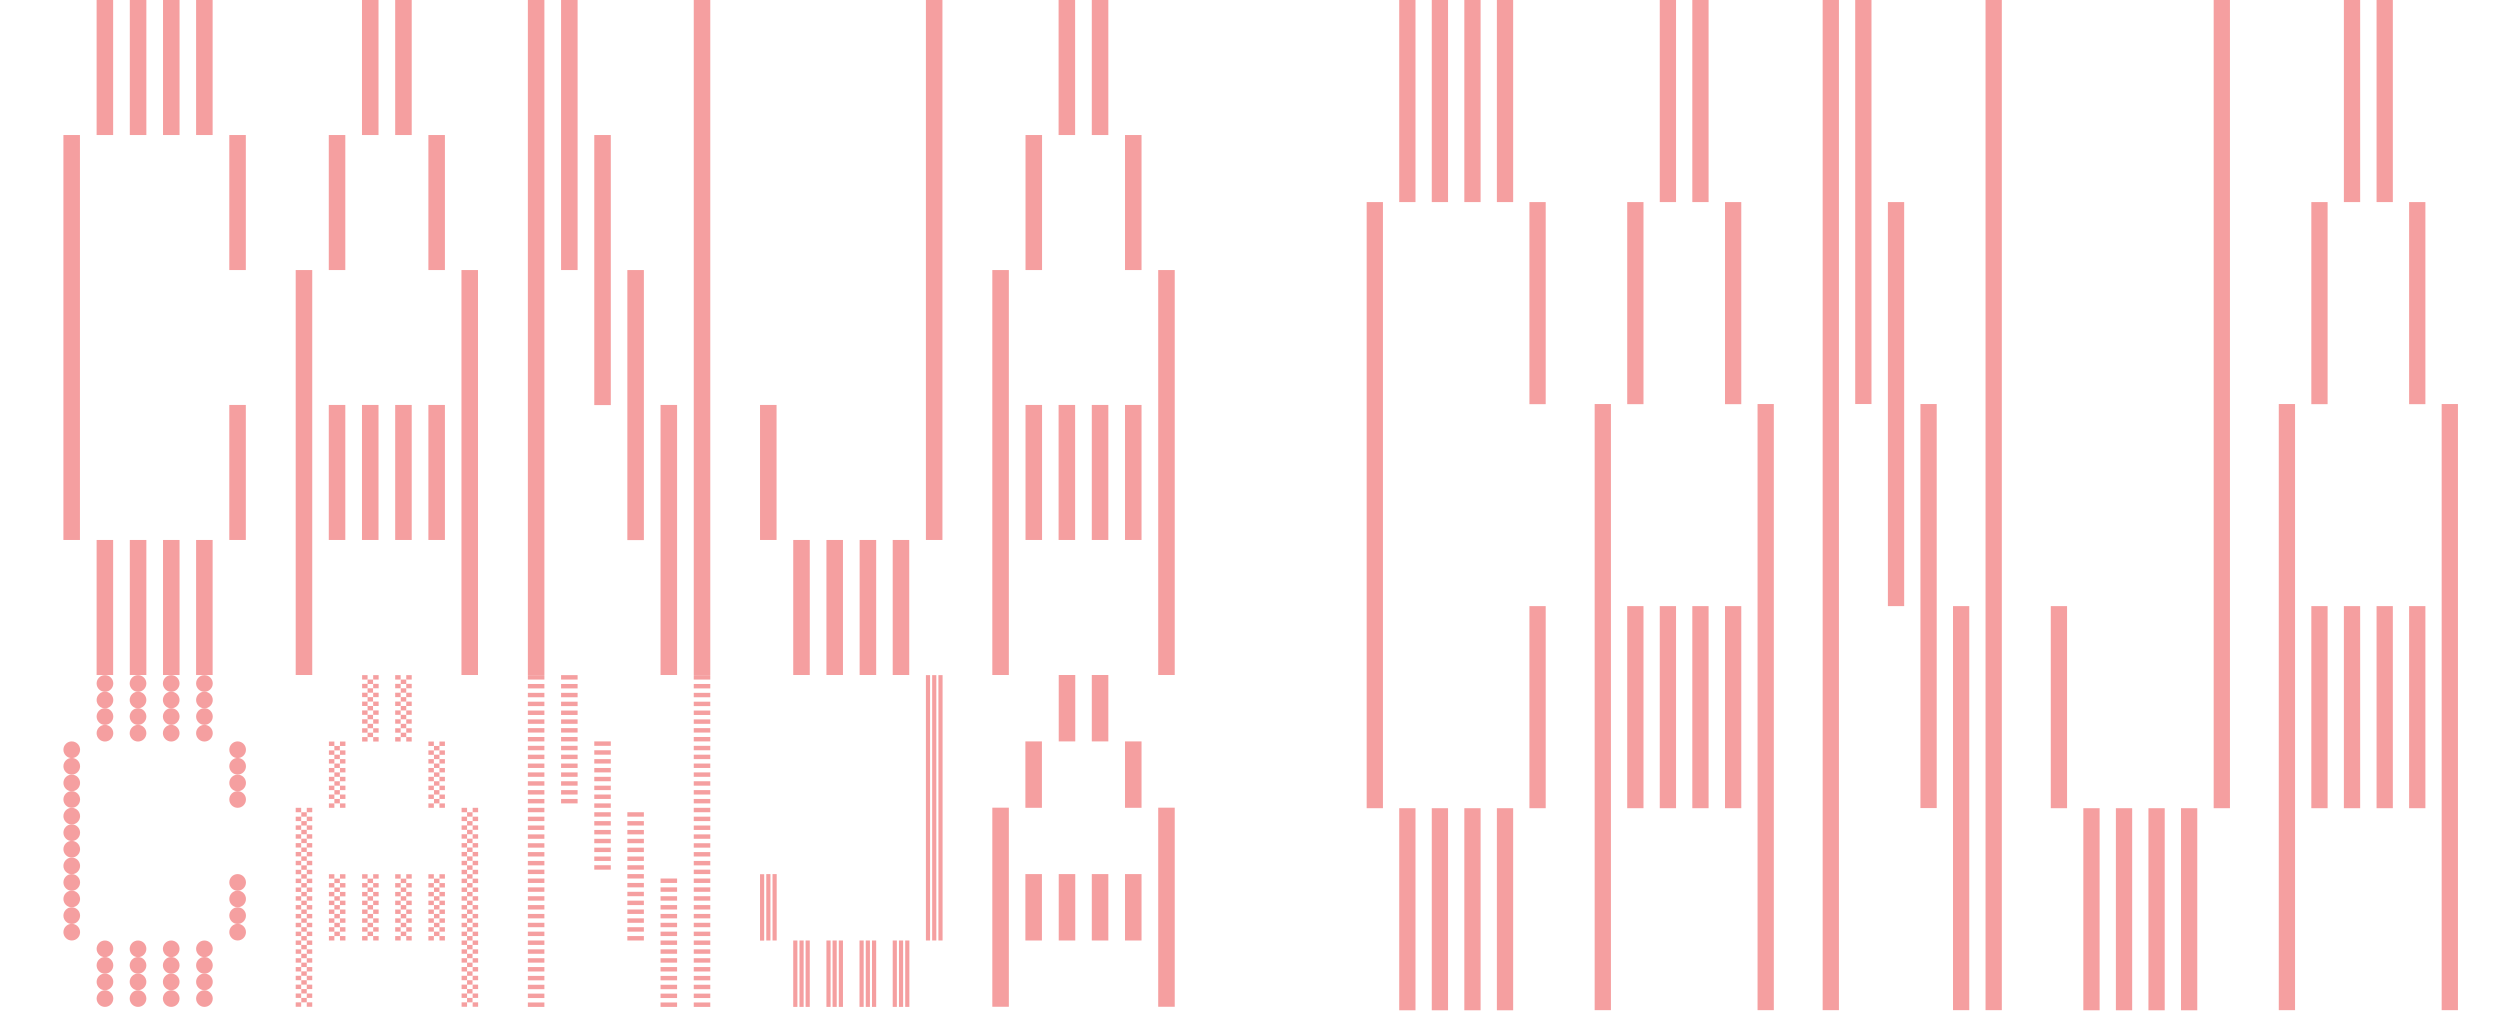 <?xml version="1.0" encoding="UTF-8"?>
<svg id="Camada_1" xmlns="http://www.w3.org/2000/svg" version="1.1" viewBox="0 0 1920 776.5">
  <!-- Generator: Adobe Illustrator 29.3.1, SVG Export Plug-In . SVG Version: 2.1.0 Build 151)  -->
  <defs>
    <style>
      .st0 {
        fill: #f59fa0;
      }
    </style>
  </defs>
  <g>
    <rect class="st0" x="74.2" width="12.7" height="103.7"/>
    <rect class="st0" x="176.1" y="103.7" width="12.7" height="103.7"/>
    <rect class="st0" x="176.1" y="311" width="12.7" height="103.7"/>
    <rect class="st0" x="48.7" y="103.7" width="12.7" height="311"/>
    <rect class="st0" x="99.7" width="12.7" height="103.7"/>
    <rect class="st0" x="125.2" width="12.7" height="103.7"/>
    <rect class="st0" x="150.6" width="12.7" height="103.7"/>
    <rect class="st0" x="74.2" y="414.7" width="12.7" height="103.7"/>
    <rect class="st0" x="99.7" y="414.7" width="12.7" height="103.7"/>
    <rect class="st0" x="125.2" y="414.7" width="12.7" height="103.7"/>
    <rect class="st0" x="150.6" y="414.7" width="12.7" height="103.7"/>
    <rect class="st0" x="685.6" y="414.7" width="12.7" height="103.7"/>
    <rect class="st0" x="583.7" y="311" width="12.7" height="103.7"/>
    <rect class="st0" x="711.1" y="0" width="12.7" height="414.7"/>
    <rect class="st0" x="660.2" y="414.7" width="12.7" height="103.7"/>
    <rect class="st0" x="634.7" y="414.7" width="12.7" height="103.7"/>
    <rect class="st0" x="609.2" y="414.7" width="12.7" height="103.7"/>
    <rect class="st0" x="252.5" y="103.7" width="12.7" height="103.7"/>
    <rect class="st0" x="227.1" y="207.4" width="12.7" height="311"/>
    <rect class="st0" x="354.4" y="207.4" width="12.7" height="311"/>
    <rect class="st0" x="278" width="12.7" height="103.7"/>
    <rect class="st0" x="303.5" width="12.7" height="103.7"/>
    <rect class="st0" x="329" y="103.7" width="12.7" height="103.7"/>
    <rect class="st0" x="252.5" y="311" width="12.7" height="103.7"/>
    <rect class="st0" x="278" y="311" width="12.7" height="103.7"/>
    <rect class="st0" x="303.5" y="311" width="12.7" height="103.7"/>
    <rect class="st0" x="329" y="311" width="12.7" height="103.7"/>
    <rect class="st0" x="787.6" y="103.7" width="12.7" height="103.7"/>
    <rect class="st0" x="762.1" y="207.4" width="12.7" height="311"/>
    <rect class="st0" x="889.5" y="207.4" width="12.7" height="311"/>
    <rect class="st0" x="813" width="12.7" height="103.7"/>
    <rect class="st0" x="838.5" width="12.7" height="103.7"/>
    <rect class="st0" x="864" y="103.7" width="12.7" height="103.7"/>
    <rect class="st0" x="787.6" y="311" width="12.7" height="103.7"/>
    <rect class="st0" x="813" y="311" width="12.7" height="103.7"/>
    <rect class="st0" x="838.5" y="311" width="12.7" height="103.7"/>
    <rect class="st0" x="864" y="311" width="12.7" height="103.7"/>
    <rect class="st0" x="430.9" y="0" width="12.7" height="207.4"/>
    <rect class="st0" x="456.4" y="103.7" width="12.7" height="207.4"/>
    <rect class="st0" x="481.8" y="207.4" width="12.7" height="207.4"/>
    <rect class="st0" x="507.3" y="311" width="12.7" height="207.4"/>
    <rect class="st0" x="405.4" y="0" width="12.7" height="518.4"/>
    <rect class="st0" x="532.8" y="0" width="12.7" height="518.4"/>
  </g>
  <g>
    <rect class="st0" x="1074.6" y="0" width="12.5" height="155.2"/>
    <rect class="st0" x="1174.6" y="155.2" width="12.5" height="155.2"/>
    <rect class="st0" x="1174.6" y="465.5" width="12.5" height="155.2"/>
    <rect class="st0" x="1049.6" y="155.2" width="12.5" height="465.5"/>
    <rect class="st0" x="1099.6" y="0" width="12.5" height="155.2"/>
    <rect class="st0" x="1124.6" y="0" width="12.5" height="155.2"/>
    <rect class="st0" x="1149.6" y="0" width="12.5" height="155.2"/>
    <rect class="st0" x="1074.6" y="620.7" width="12.5" height="155.2"/>
    <rect class="st0" x="1099.6" y="620.7" width="12.5" height="155.2"/>
    <rect class="st0" x="1124.6" y="620.7" width="12.5" height="155.2"/>
    <rect class="st0" x="1149.6" y="620.7" width="12.5" height="155.2"/>
    <rect class="st0" x="1675" y="620.7" width="12.5" height="155.2"/>
    <rect class="st0" x="1575" y="465.5" width="12.5" height="155.2"/>
    <rect class="st0" x="1700.1" y="0" width="12.5" height="620.7"/>
    <rect class="st0" x="1650" y="620.7" width="12.5" height="155.2"/>
    <rect class="st0" x="1625" y="620.7" width="12.5" height="155.2"/>
    <rect class="st0" x="1600" y="620.7" width="12.5" height="155.2"/>
    <rect class="st0" x="1249.7" y="155.2" width="12.5" height="155.2"/>
    <rect class="st0" x="1224.7" y="310.3" width="12.5" height="465.5"/>
    <rect class="st0" x="1349.8" y="310.3" width="12.5" height="465.5"/>
    <rect class="st0" x="1274.7" y="0" width="12.5" height="155.2"/>
    <rect class="st0" x="1299.7" y="0" width="12.5" height="155.2"/>
    <rect class="st0" x="1324.8" y="155.2" width="12.5" height="155.2"/>
    <rect class="st0" x="1249.7" y="465.5" width="12.5" height="155.2"/>
    <rect class="st0" x="1274.7" y="465.5" width="12.5" height="155.2"/>
    <rect class="st0" x="1299.7" y="465.5" width="12.5" height="155.2"/>
    <rect class="st0" x="1324.8" y="465.5" width="12.5" height="155.2"/>
    <rect class="st0" x="1775.1" y="155.2" width="12.5" height="155.2"/>
    <rect class="st0" x="1750.1" y="310.3" width="12.5" height="465.5"/>
    <rect class="st0" x="1875.2" y="310.3" width="12.5" height="465.5"/>
    <rect class="st0" x="1800.1" y="0" width="12.5" height="155.2"/>
    <rect class="st0" x="1825.2" y="0" width="12.5" height="155.2"/>
    <rect class="st0" x="1850.2" y="155.2" width="12.5" height="155.2"/>
    <rect class="st0" x="1775.1" y="465.5" width="12.5" height="155.2"/>
    <rect class="st0" x="1800.1" y="465.5" width="12.5" height="155.2"/>
    <rect class="st0" x="1825.2" y="465.5" width="12.5" height="155.2"/>
    <rect class="st0" x="1850.2" y="465.5" width="12.5" height="155.2"/>
    <rect class="st0" x="1424.8" y="0" width="12.5" height="310.3"/>
    <rect class="st0" x="1449.9" y="155.2" width="12.5" height="310.3"/>
    <rect class="st0" x="1474.9" y="310.3" width="12.5" height="310.3"/>
    <rect class="st0" x="1499.9" y="465.5" width="12.5" height="310.3"/>
    <rect class="st0" x="1399.8" y="0" width="12.5" height="775.8"/>
    <rect class="st0" x="1524.9" y="0" width="12.5" height="775.8"/>
  </g>
  <g>
    <g>
      <g>
        <rect class="st0" x="569.4" y="695.2" width="51" height="3.2" transform="translate(1291.7 101.9) rotate(90)"/>
        <rect class="st0" x="564.6" y="695.2" width="51" height="3.2" transform="translate(1286.9 106.7) rotate(90)"/>
        <rect class="st0" x="559.9" y="695.2" width="51" height="3.2" transform="translate(1282.1 111.5) rotate(90)"/>
      </g>
      <g>
        <rect class="st0" x="620.4" y="618.8" width="203.8" height="3.2" transform="translate(1342.7 -101.9) rotate(90)"/>
        <rect class="st0" x="615.6" y="618.8" width="203.8" height="3.2" transform="translate(1337.9 -97.1) rotate(90)"/>
        <rect class="st0" x="610.8" y="618.8" width="203.8" height="3.2" transform="translate(1333.1 -92.3) rotate(90)"/>
      </g>
      <g>
        <rect class="st0" x="594.9" y="746.2" width="51" height="3.2" transform="translate(1368.1 127.4) rotate(90)"/>
        <rect class="st0" x="590.1" y="746.2" width="51" height="3.2" transform="translate(1363.4 132.2) rotate(90)"/>
        <rect class="st0" x="585.3" y="746.2" width="51" height="3.2" transform="translate(1358.6 137) rotate(90)"/>
      </g>
      <g>
        <rect class="st0" x="620.4" y="746.2" width="51" height="3.2" transform="translate(1393.6 101.9) rotate(90)"/>
        <rect class="st0" x="615.6" y="746.2" width="51" height="3.2" transform="translate(1388.8 106.7) rotate(90)"/>
        <rect class="st0" x="610.8" y="746.2" width="51" height="3.2" transform="translate(1384.1 111.5) rotate(90)"/>
      </g>
      <g>
        <rect class="st0" x="645.8" y="746.2" width="51" height="3.2" transform="translate(1419.1 76.5) rotate(90)"/>
        <rect class="st0" x="641.1" y="746.2" width="51" height="3.2" transform="translate(1414.3 81.2) rotate(90)"/>
        <rect class="st0" x="636.3" y="746.2" width="51" height="3.2" transform="translate(1409.5 86) rotate(90)"/>
      </g>
      <g>
        <rect class="st0" x="671.3" y="746.2" width="51" height="3.2" transform="translate(1444.6 51) rotate(90)"/>
        <rect class="st0" x="666.5" y="746.2" width="51" height="3.2" transform="translate(1439.8 55.8) rotate(90)"/>
        <rect class="st0" x="661.8" y="746.2" width="51" height="3.2" transform="translate(1435 60.5) rotate(90)"/>
      </g>
    </g>
    <g>
      <rect class="st0" x="864" y="569.4" width="12.7" height="51" transform="translate(1740.7 1189.8) rotate(180)"/>
      <rect class="st0" x="889.5" y="620.4" width="12.7" height="152.9" transform="translate(1791.7 1393.6) rotate(180)"/>
      <rect class="st0" x="762.1" y="620.4" width="12.7" height="152.9" transform="translate(1536.9 1393.6) rotate(180)"/>
      <rect class="st0" x="838.5" y="518.5" width="12.7" height="51" transform="translate(1689.7 1087.9) rotate(180)"/>
      <rect class="st0" x="813" y="518.5" width="12.7" height="51" transform="translate(1638.8 1087.9) rotate(180)"/>
      <rect class="st0" x="787.6" y="569.4" width="12.7" height="51" transform="translate(1587.8 1189.8) rotate(180)"/>
      <rect class="st0" x="864" y="671.3" width="12.7" height="51" transform="translate(1740.7 1393.6) rotate(180)"/>
      <rect class="st0" x="838.5" y="671.3" width="12.7" height="51" transform="translate(1689.7 1393.6) rotate(180)"/>
      <rect class="st0" x="813" y="671.3" width="12.7" height="51" transform="translate(1638.8 1393.6) rotate(180)"/>
      <rect class="st0" x="787.6" y="671.3" width="12.7" height="51" transform="translate(1587.8 1393.6) rotate(180)"/>
    </g>
    <g>
      <rect class="st0" x="337.5" y="718.9" width="4.2" height="3.4" transform="translate(679.2 1441.2) rotate(180)"/>
      <rect class="st0" x="333.2" y="715.5" width="4.2" height="3.4" transform="translate(670.7 1434.4) rotate(180)"/>
      <rect class="st0" x="333.2" y="708.7" width="4.2" height="3.4" transform="translate(670.7 1420.8) rotate(180)"/>
      <rect class="st0" x="337.5" y="712.1" width="4.2" height="3.4" transform="translate(679.2 1427.6) rotate(180)"/>
      <rect class="st0" x="329" y="718.9" width="4.2" height="3.4" transform="translate(662.2 1441.2) rotate(180)"/>
      <rect class="st0" x="329" y="712.1" width="4.2" height="3.4" transform="translate(662.2 1427.6) rotate(180)"/>
      <rect class="st0" x="337.5" y="705.3" width="4.2" height="3.4" transform="translate(679.2 1414) rotate(180)"/>
      <rect class="st0" x="333.2" y="701.9" width="4.2" height="3.4" transform="translate(670.7 1407.2) rotate(180)"/>
      <rect class="st0" x="333.2" y="695.1" width="4.2" height="3.4" transform="translate(670.7 1393.6) rotate(180)"/>
      <rect class="st0" x="337.5" y="698.5" width="4.2" height="3.4" transform="translate(679.2 1400.4) rotate(180)"/>
      <rect class="st0" x="329" y="705.3" width="4.2" height="3.4" transform="translate(662.2 1414) rotate(180)"/>
      <rect class="st0" x="329" y="698.5" width="4.2" height="3.4" transform="translate(662.2 1400.4) rotate(180)"/>
      <rect class="st0" x="337.5" y="691.7" width="4.2" height="3.4" transform="translate(679.2 1386.8) rotate(180)"/>
      <rect class="st0" x="333.2" y="688.3" width="4.2" height="3.4" transform="translate(670.7 1380) rotate(180)"/>
      <rect class="st0" x="333.2" y="681.5" width="4.2" height="3.4" transform="translate(670.7 1366.5) rotate(180)"/>
      <rect class="st0" x="337.5" y="684.9" width="4.2" height="3.4" transform="translate(679.2 1373.3) rotate(180)"/>
      <rect class="st0" x="329" y="691.7" width="4.2" height="3.4" transform="translate(662.2 1386.8) rotate(180)"/>
      <rect class="st0" x="329" y="684.9" width="4.2" height="3.4" transform="translate(662.2 1373.3) rotate(180)"/>
      <rect class="st0" x="337.5" y="678.1" width="4.2" height="3.4" transform="translate(679.2 1359.7) rotate(180)"/>
      <rect class="st0" x="333.2" y="674.7" width="4.2" height="3.4" transform="translate(670.7 1352.9) rotate(180)"/>
      <rect class="st0" x="337.5" y="671.3" width="4.2" height="3.4" transform="translate(679.2 1346.1) rotate(180)"/>
      <rect class="st0" x="329" y="678.1" width="4.2" height="3.4" transform="translate(662.2 1359.7) rotate(180)"/>
      <rect class="st0" x="329" y="671.3" width="4.2" height="3.4" transform="translate(662.2 1346.1) rotate(180)"/>
    </g>
    <g>
      <rect class="st0" x="312" y="718.9" width="4.2" height="3.4" transform="translate(628.2 1441.2) rotate(180)"/>
      <rect class="st0" x="307.7" y="715.5" width="4.2" height="3.4" transform="translate(619.7 1434.4) rotate(180)"/>
      <rect class="st0" x="307.7" y="708.7" width="4.2" height="3.4" transform="translate(619.7 1420.8) rotate(180)"/>
      <rect class="st0" x="312" y="712.1" width="4.2" height="3.4" transform="translate(628.2 1427.6) rotate(180)"/>
      <rect class="st0" x="303.5" y="718.9" width="4.2" height="3.4" transform="translate(611.2 1441.2) rotate(180)"/>
      <rect class="st0" x="303.5" y="712.1" width="4.2" height="3.4" transform="translate(611.2 1427.6) rotate(180)"/>
      <rect class="st0" x="312" y="705.3" width="4.2" height="3.4" transform="translate(628.2 1414) rotate(180)"/>
      <rect class="st0" x="307.7" y="701.9" width="4.2" height="3.4" transform="translate(619.7 1407.2) rotate(180)"/>
      <rect class="st0" x="307.7" y="695.1" width="4.2" height="3.4" transform="translate(619.7 1393.6) rotate(180)"/>
      <rect class="st0" x="312" y="698.5" width="4.2" height="3.4" transform="translate(628.2 1400.4) rotate(180)"/>
      <rect class="st0" x="303.5" y="705.3" width="4.2" height="3.4" transform="translate(611.2 1414) rotate(180)"/>
      <rect class="st0" x="303.5" y="698.5" width="4.2" height="3.4" transform="translate(611.2 1400.4) rotate(180)"/>
      <rect class="st0" x="312" y="691.7" width="4.2" height="3.4" transform="translate(628.2 1386.8) rotate(180)"/>
      <rect class="st0" x="307.7" y="688.3" width="4.2" height="3.4" transform="translate(619.7 1380) rotate(180)"/>
      <rect class="st0" x="307.7" y="681.5" width="4.2" height="3.4" transform="translate(619.7 1366.5) rotate(180)"/>
      <rect class="st0" x="312" y="684.9" width="4.2" height="3.4" transform="translate(628.2 1373.3) rotate(180)"/>
      <rect class="st0" x="303.5" y="691.7" width="4.2" height="3.4" transform="translate(611.2 1386.8) rotate(180)"/>
      <rect class="st0" x="303.5" y="684.9" width="4.2" height="3.4" transform="translate(611.2 1373.3) rotate(180)"/>
      <rect class="st0" x="312" y="678.1" width="4.2" height="3.4" transform="translate(628.2 1359.7) rotate(180)"/>
      <rect class="st0" x="307.7" y="674.7" width="4.2" height="3.4" transform="translate(619.7 1352.9) rotate(180)"/>
      <rect class="st0" x="312" y="671.3" width="4.2" height="3.4" transform="translate(628.2 1346.1) rotate(180)"/>
      <rect class="st0" x="303.5" y="678.1" width="4.2" height="3.4" transform="translate(611.2 1359.7) rotate(180)"/>
      <rect class="st0" x="303.5" y="671.3" width="4.2" height="3.4" transform="translate(611.2 1346.1) rotate(180)"/>
    </g>
    <g>
      <rect class="st0" x="286.5" y="718.9" width="4.2" height="3.4" transform="translate(577.3 1441.2) rotate(180)"/>
      <rect class="st0" x="282.3" y="715.5" width="4.2" height="3.4" transform="translate(568.8 1434.4) rotate(180)"/>
      <rect class="st0" x="282.3" y="708.7" width="4.2" height="3.4" transform="translate(568.8 1420.8) rotate(180)"/>
      <rect class="st0" x="286.5" y="712.1" width="4.2" height="3.4" transform="translate(577.3 1427.6) rotate(180)"/>
      <rect class="st0" x="278" y="718.9" width="4.2" height="3.4" transform="translate(560.3 1441.2) rotate(180)"/>
      <rect class="st0" x="278" y="712.1" width="4.2" height="3.4" transform="translate(560.3 1427.6) rotate(180)"/>
      <rect class="st0" x="286.5" y="705.3" width="4.2" height="3.4" transform="translate(577.3 1414) rotate(180)"/>
      <rect class="st0" x="282.3" y="701.9" width="4.2" height="3.4" transform="translate(568.8 1407.2) rotate(180)"/>
      <rect class="st0" x="282.3" y="695.1" width="4.2" height="3.4" transform="translate(568.8 1393.6) rotate(180)"/>
      <rect class="st0" x="286.5" y="698.5" width="4.2" height="3.4" transform="translate(577.3 1400.4) rotate(180)"/>
      <rect class="st0" x="278" y="705.3" width="4.2" height="3.4" transform="translate(560.3 1414) rotate(180)"/>
      <rect class="st0" x="278" y="698.5" width="4.2" height="3.4" transform="translate(560.3 1400.4) rotate(180)"/>
      <rect class="st0" x="286.5" y="691.7" width="4.2" height="3.4" transform="translate(577.3 1386.8) rotate(180)"/>
      <rect class="st0" x="282.3" y="688.3" width="4.2" height="3.4" transform="translate(568.8 1380) rotate(180)"/>
      <rect class="st0" x="282.3" y="681.5" width="4.2" height="3.4" transform="translate(568.8 1366.5) rotate(180)"/>
      <rect class="st0" x="286.5" y="684.9" width="4.2" height="3.4" transform="translate(577.3 1373.3) rotate(180)"/>
      <rect class="st0" x="278" y="691.7" width="4.2" height="3.4" transform="translate(560.3 1386.8) rotate(180)"/>
      <rect class="st0" x="278" y="684.9" width="4.2" height="3.4" transform="translate(560.3 1373.3) rotate(180)"/>
      <rect class="st0" x="286.5" y="678.1" width="4.2" height="3.4" transform="translate(577.3 1359.7) rotate(180)"/>
      <rect class="st0" x="282.3" y="674.7" width="4.2" height="3.4" transform="translate(568.8 1352.9) rotate(180)"/>
      <rect class="st0" x="286.5" y="671.3" width="4.2" height="3.4" transform="translate(577.3 1346.1) rotate(180)"/>
      <rect class="st0" x="278" y="678.1" width="4.2" height="3.4" transform="translate(560.3 1359.7) rotate(180)"/>
      <rect class="st0" x="278" y="671.3" width="4.2" height="3.4" transform="translate(560.3 1346.1) rotate(180)"/>
    </g>
    <g>
      <rect class="st0" x="261" y="718.9" width="4.2" height="3.4" transform="translate(526.3 1441.2) rotate(180)"/>
      <rect class="st0" x="256.8" y="715.5" width="4.2" height="3.4" transform="translate(517.8 1434.4) rotate(180)"/>
      <rect class="st0" x="256.8" y="708.7" width="4.2" height="3.4" transform="translate(517.8 1420.8) rotate(180)"/>
      <rect class="st0" x="261" y="712.1" width="4.2" height="3.4" transform="translate(526.3 1427.6) rotate(180)"/>
      <rect class="st0" x="252.5" y="718.9" width="4.2" height="3.4" transform="translate(509.3 1441.2) rotate(180)"/>
      <rect class="st0" x="252.5" y="712.1" width="4.2" height="3.4" transform="translate(509.3 1427.6) rotate(180)"/>
      <rect class="st0" x="261" y="705.3" width="4.2" height="3.4" transform="translate(526.3 1414) rotate(180)"/>
      <rect class="st0" x="256.8" y="701.9" width="4.2" height="3.4" transform="translate(517.8 1407.2) rotate(180)"/>
      <rect class="st0" x="256.8" y="695.1" width="4.2" height="3.4" transform="translate(517.8 1393.6) rotate(180)"/>
      <rect class="st0" x="261" y="698.5" width="4.2" height="3.4" transform="translate(526.3 1400.4) rotate(180)"/>
      <rect class="st0" x="252.5" y="705.3" width="4.2" height="3.4" transform="translate(509.3 1414) rotate(180)"/>
      <rect class="st0" x="252.5" y="698.5" width="4.2" height="3.4" transform="translate(509.3 1400.4) rotate(180)"/>
      <rect class="st0" x="261" y="691.7" width="4.2" height="3.4" transform="translate(526.3 1386.8) rotate(180)"/>
      <rect class="st0" x="256.8" y="688.3" width="4.2" height="3.4" transform="translate(517.8 1380) rotate(180)"/>
      <rect class="st0" x="256.8" y="681.5" width="4.2" height="3.4" transform="translate(517.8 1366.5) rotate(180)"/>
      <rect class="st0" x="261" y="684.9" width="4.2" height="3.4" transform="translate(526.3 1373.3) rotate(180)"/>
      <rect class="st0" x="252.5" y="691.7" width="4.2" height="3.4" transform="translate(509.3 1386.8) rotate(180)"/>
      <rect class="st0" x="252.5" y="684.9" width="4.2" height="3.4" transform="translate(509.3 1373.3) rotate(180)"/>
      <rect class="st0" x="261" y="678.1" width="4.2" height="3.4" transform="translate(526.3 1359.7) rotate(180)"/>
      <rect class="st0" x="256.8" y="674.7" width="4.2" height="3.4" transform="translate(517.8 1352.9) rotate(180)"/>
      <rect class="st0" x="261" y="671.3" width="4.2" height="3.4" transform="translate(526.3 1346.1) rotate(180)"/>
      <rect class="st0" x="252.5" y="678.1" width="4.2" height="3.4" transform="translate(509.3 1359.7) rotate(180)"/>
      <rect class="st0" x="252.5" y="671.3" width="4.2" height="3.4" transform="translate(509.3 1346.1) rotate(180)"/>
    </g>
    <g>
      <g>
        <rect class="st0" x="362.9" y="769.9" width="4.2" height="3.4" transform="translate(730.1 1543.1) rotate(180)"/>
        <rect class="st0" x="358.7" y="766.5" width="4.2" height="3.4" transform="translate(721.6 1536.3) rotate(180)"/>
        <rect class="st0" x="358.7" y="759.7" width="4.2" height="3.4" transform="translate(721.6 1522.7) rotate(180)"/>
        <rect class="st0" x="362.9" y="763.1" width="4.2" height="3.4" transform="translate(730.1 1529.5) rotate(180)"/>
        <rect class="st0" x="354.4" y="769.9" width="4.2" height="3.4" transform="translate(713.1 1543.1) rotate(180)"/>
        <rect class="st0" x="354.4" y="763.1" width="4.2" height="3.4" transform="translate(713.1 1529.5) rotate(180)"/>
        <rect class="st0" x="362.9" y="756.3" width="4.2" height="3.4" transform="translate(730.1 1515.9) rotate(180)"/>
        <rect class="st0" x="358.7" y="752.9" width="4.2" height="3.4" transform="translate(721.6 1509.1) rotate(180)"/>
        <rect class="st0" x="358.7" y="746.1" width="4.2" height="3.4" transform="translate(721.6 1495.5) rotate(180)"/>
        <rect class="st0" x="362.9" y="749.5" width="4.2" height="3.4" transform="translate(730.1 1502.3) rotate(180)"/>
        <rect class="st0" x="354.4" y="756.3" width="4.2" height="3.4" transform="translate(713.1 1515.9) rotate(180)"/>
        <rect class="st0" x="354.4" y="749.5" width="4.2" height="3.4" transform="translate(713.1 1502.3) rotate(180)"/>
        <rect class="st0" x="362.9" y="742.7" width="4.2" height="3.4" transform="translate(730.1 1488.8) rotate(180)"/>
        <rect class="st0" x="358.7" y="739.3" width="4.2" height="3.4" transform="translate(721.6 1482) rotate(180)"/>
        <rect class="st0" x="358.7" y="732.5" width="4.2" height="3.4" transform="translate(721.6 1468.4) rotate(180)"/>
        <rect class="st0" x="362.9" y="735.9" width="4.2" height="3.4" transform="translate(730.1 1475.2) rotate(180)"/>
        <rect class="st0" x="354.4" y="742.7" width="4.2" height="3.4" transform="translate(713.1 1488.8) rotate(180)"/>
        <rect class="st0" x="354.4" y="735.9" width="4.2" height="3.4" transform="translate(713.1 1475.2) rotate(180)"/>
        <rect class="st0" x="362.9" y="729.1" width="4.2" height="3.4" transform="translate(730.1 1461.6) rotate(180)"/>
        <rect class="st0" x="358.7" y="725.7" width="4.2" height="3.4" transform="translate(721.6 1454.8) rotate(180)"/>
        <rect class="st0" x="362.9" y="722.3" width="4.2" height="3.4" transform="translate(730.1 1448) rotate(180)"/>
        <rect class="st0" x="354.4" y="729.1" width="4.2" height="3.4" transform="translate(713.1 1461.6) rotate(180)"/>
        <rect class="st0" x="354.4" y="722.3" width="4.2" height="3.4" transform="translate(713.1 1448) rotate(180)"/>
      </g>
      <g>
        <rect class="st0" x="358.7" y="718.9" width="4.2" height="3.4" transform="translate(721.6 1441.2) rotate(180)"/>
        <rect class="st0" x="358.7" y="712.1" width="4.2" height="3.4" transform="translate(721.6 1427.6) rotate(180)"/>
        <rect class="st0" x="362.9" y="715.5" width="4.2" height="3.4" transform="translate(730.1 1434.4) rotate(180)"/>
        <rect class="st0" x="354.4" y="715.5" width="4.2" height="3.4" transform="translate(713.1 1434.4) rotate(180)"/>
        <rect class="st0" x="362.9" y="708.7" width="4.2" height="3.4" transform="translate(730.1 1420.8) rotate(180)"/>
        <rect class="st0" x="358.7" y="705.3" width="4.2" height="3.4" transform="translate(721.6 1414) rotate(180)"/>
        <rect class="st0" x="358.7" y="698.5" width="4.2" height="3.4" transform="translate(721.6 1400.4) rotate(180)"/>
        <rect class="st0" x="362.9" y="701.9" width="4.2" height="3.4" transform="translate(730.1 1407.2) rotate(180)"/>
        <rect class="st0" x="354.4" y="708.7" width="4.2" height="3.4" transform="translate(713.1 1420.8) rotate(180)"/>
        <rect class="st0" x="354.4" y="701.9" width="4.2" height="3.4" transform="translate(713.1 1407.2) rotate(180)"/>
        <rect class="st0" x="362.9" y="695.1" width="4.2" height="3.4" transform="translate(730.1 1393.6) rotate(180)"/>
        <rect class="st0" x="358.7" y="691.7" width="4.2" height="3.4" transform="translate(721.6 1386.8) rotate(180)"/>
        <rect class="st0" x="358.7" y="684.9" width="4.2" height="3.4" transform="translate(721.6 1373.3) rotate(180)"/>
        <rect class="st0" x="362.9" y="688.3" width="4.2" height="3.4" transform="translate(730.1 1380) rotate(180)"/>
        <rect class="st0" x="354.4" y="695.1" width="4.2" height="3.4" transform="translate(713.1 1393.6) rotate(180)"/>
        <rect class="st0" x="354.4" y="688.3" width="4.2" height="3.4" transform="translate(713.1 1380) rotate(180)"/>
        <rect class="st0" x="362.9" y="681.5" width="4.2" height="3.4" transform="translate(730.1 1366.5) rotate(180)"/>
        <rect class="st0" x="358.7" y="678.1" width="4.2" height="3.4" transform="translate(721.6 1359.7) rotate(180)"/>
        <rect class="st0" x="362.9" y="674.7" width="4.2" height="3.4" transform="translate(730.1 1352.9) rotate(180)"/>
        <rect class="st0" x="354.4" y="681.5" width="4.2" height="3.4" transform="translate(713.1 1366.5) rotate(180)"/>
        <rect class="st0" x="354.4" y="674.7" width="4.2" height="3.4" transform="translate(713.1 1352.9) rotate(180)"/>
      </g>
      <rect class="st0" x="358.7" y="671.3" width="4.2" height="3.4" transform="translate(721.6 1346.1) rotate(180)"/>
      <rect class="st0" x="358.7" y="664.5" width="4.2" height="3.4" transform="translate(721.6 1332.5) rotate(180)"/>
      <rect class="st0" x="362.9" y="667.9" width="4.2" height="3.4" transform="translate(730.1 1339.3) rotate(180)"/>
      <rect class="st0" x="354.4" y="667.9" width="4.2" height="3.4" transform="translate(713.1 1339.3) rotate(180)"/>
      <rect class="st0" x="362.9" y="661.2" width="4.2" height="3.4" transform="translate(730.1 1325.7) rotate(180)"/>
      <rect class="st0" x="358.7" y="657.8" width="4.2" height="3.4" transform="translate(721.6 1318.9) rotate(180)"/>
      <rect class="st0" x="358.7" y="651" width="4.2" height="3.4" transform="translate(721.6 1305.3) rotate(180)"/>
      <rect class="st0" x="362.9" y="654.4" width="4.2" height="3.4" transform="translate(730.1 1312.1) rotate(180)"/>
      <rect class="st0" x="354.4" y="661.2" width="4.2" height="3.4" transform="translate(713.1 1325.7) rotate(180)"/>
      <rect class="st0" x="354.4" y="654.4" width="4.2" height="3.4" transform="translate(713.1 1312.1) rotate(180)"/>
      <rect class="st0" x="362.9" y="647.6" width="4.2" height="3.4" transform="translate(730.1 1298.5) rotate(180)"/>
      <rect class="st0" x="358.7" y="644.2" width="4.2" height="3.4" transform="translate(721.6 1291.7) rotate(180)"/>
      <rect class="st0" x="358.7" y="637.4" width="4.2" height="3.4" transform="translate(721.6 1278.1) rotate(180)"/>
      <rect class="st0" x="362.9" y="640.8" width="4.2" height="3.4" transform="translate(730.1 1284.9) rotate(180)"/>
      <rect class="st0" x="354.4" y="647.6" width="4.2" height="3.4" transform="translate(713.1 1298.5) rotate(180)"/>
      <rect class="st0" x="354.4" y="640.8" width="4.2" height="3.4" transform="translate(713.1 1284.9) rotate(180)"/>
      <rect class="st0" x="362.9" y="634" width="4.2" height="3.4" transform="translate(730.1 1271.3) rotate(180)"/>
      <rect class="st0" x="358.7" y="630.6" width="4.2" height="3.4" transform="translate(721.6 1264.6) rotate(180)"/>
      <rect class="st0" x="362.9" y="627.2" width="4.2" height="3.4" transform="translate(730.1 1257.8) rotate(180)"/>
      <rect class="st0" x="354.4" y="634" width="4.2" height="3.4" transform="translate(713.1 1271.3) rotate(180)"/>
      <rect class="st0" x="354.4" y="627.2" width="4.2" height="3.4" transform="translate(713.1 1257.8) rotate(180)"/>
      <rect class="st0" x="358.7" y="623.8" width="4.2" height="3.4" transform="translate(721.6 1251) rotate(180)"/>
      <rect class="st0" x="362.9" y="620.4" width="4.2" height="3.4" transform="translate(730.1 1244.2) rotate(180)"/>
      <rect class="st0" x="354.4" y="620.4" width="4.2" height="3.4" transform="translate(713.1 1244.2) rotate(180)"/>
    </g>
    <g>
      <g>
        <rect class="st0" x="235.6" y="769.9" width="4.2" height="3.4" transform="translate(475.4 1543.1) rotate(180)"/>
        <rect class="st0" x="231.3" y="766.5" width="4.2" height="3.4" transform="translate(466.9 1536.3) rotate(180)"/>
        <rect class="st0" x="231.3" y="759.7" width="4.2" height="3.4" transform="translate(466.9 1522.7) rotate(180)"/>
        <rect class="st0" x="235.6" y="763.1" width="4.2" height="3.4" transform="translate(475.4 1529.5) rotate(180)"/>
        <rect class="st0" x="227.1" y="769.9" width="4.2" height="3.4" transform="translate(458.4 1543.1) rotate(180)"/>
        <rect class="st0" x="227.1" y="763.1" width="4.2" height="3.4" transform="translate(458.4 1529.5) rotate(180)"/>
        <rect class="st0" x="235.6" y="756.3" width="4.2" height="3.4" transform="translate(475.4 1515.9) rotate(180)"/>
        <rect class="st0" x="231.3" y="752.9" width="4.2" height="3.4" transform="translate(466.9 1509.1) rotate(180)"/>
        <rect class="st0" x="231.3" y="746.1" width="4.2" height="3.4" transform="translate(466.9 1495.5) rotate(180)"/>
        <rect class="st0" x="235.6" y="749.5" width="4.2" height="3.4" transform="translate(475.4 1502.3) rotate(180)"/>
        <rect class="st0" x="227.1" y="756.3" width="4.2" height="3.4" transform="translate(458.4 1515.9) rotate(180)"/>
        <rect class="st0" x="227.1" y="749.5" width="4.2" height="3.4" transform="translate(458.4 1502.3) rotate(180)"/>
        <rect class="st0" x="235.6" y="742.7" width="4.2" height="3.4" transform="translate(475.4 1488.8) rotate(180)"/>
        <rect class="st0" x="231.3" y="739.3" width="4.2" height="3.4" transform="translate(466.9 1482) rotate(180)"/>
        <rect class="st0" x="231.3" y="732.5" width="4.2" height="3.4" transform="translate(466.9 1468.4) rotate(180)"/>
        <rect class="st0" x="235.6" y="735.9" width="4.2" height="3.4" transform="translate(475.4 1475.2) rotate(180)"/>
        <rect class="st0" x="227.1" y="742.7" width="4.2" height="3.4" transform="translate(458.4 1488.8) rotate(180)"/>
        <rect class="st0" x="227.1" y="735.9" width="4.2" height="3.4" transform="translate(458.4 1475.2) rotate(180)"/>
        <rect class="st0" x="235.6" y="729.1" width="4.2" height="3.4" transform="translate(475.4 1461.6) rotate(180)"/>
        <rect class="st0" x="231.3" y="725.7" width="4.2" height="3.4" transform="translate(466.9 1454.8) rotate(180)"/>
        <rect class="st0" x="235.6" y="722.3" width="4.2" height="3.4" transform="translate(475.4 1448) rotate(180)"/>
        <rect class="st0" x="227.1" y="729.1" width="4.2" height="3.4" transform="translate(458.4 1461.6) rotate(180)"/>
        <rect class="st0" x="227.1" y="722.3" width="4.2" height="3.4" transform="translate(458.4 1448) rotate(180)"/>
      </g>
      <g>
        <rect class="st0" x="231.3" y="718.9" width="4.2" height="3.4" transform="translate(466.9 1441.2) rotate(180)"/>
        <rect class="st0" x="231.3" y="712.1" width="4.2" height="3.4" transform="translate(466.9 1427.6) rotate(180)"/>
        <rect class="st0" x="235.6" y="715.5" width="4.2" height="3.4" transform="translate(475.4 1434.4) rotate(180)"/>
        <rect class="st0" x="227.1" y="715.5" width="4.2" height="3.4" transform="translate(458.4 1434.4) rotate(180)"/>
        <rect class="st0" x="235.6" y="708.7" width="4.2" height="3.4" transform="translate(475.4 1420.8) rotate(180)"/>
        <rect class="st0" x="231.3" y="705.3" width="4.2" height="3.4" transform="translate(466.9 1414) rotate(180)"/>
        <rect class="st0" x="231.3" y="698.5" width="4.2" height="3.4" transform="translate(466.9 1400.4) rotate(180)"/>
        <rect class="st0" x="235.6" y="701.9" width="4.2" height="3.4" transform="translate(475.4 1407.2) rotate(180)"/>
        <rect class="st0" x="227.1" y="708.7" width="4.2" height="3.4" transform="translate(458.4 1420.8) rotate(180)"/>
        <rect class="st0" x="227.1" y="701.9" width="4.2" height="3.4" transform="translate(458.4 1407.2) rotate(180)"/>
        <rect class="st0" x="235.6" y="695.1" width="4.2" height="3.4" transform="translate(475.4 1393.6) rotate(180)"/>
        <rect class="st0" x="231.3" y="691.7" width="4.2" height="3.4" transform="translate(466.9 1386.8) rotate(180)"/>
        <rect class="st0" x="231.3" y="684.9" width="4.2" height="3.4" transform="translate(466.9 1373.3) rotate(180)"/>
        <rect class="st0" x="235.6" y="688.3" width="4.2" height="3.4" transform="translate(475.4 1380) rotate(180)"/>
        <rect class="st0" x="227.1" y="695.1" width="4.2" height="3.4" transform="translate(458.4 1393.6) rotate(180)"/>
        <rect class="st0" x="227.1" y="688.3" width="4.2" height="3.4" transform="translate(458.4 1380) rotate(180)"/>
        <rect class="st0" x="235.6" y="681.5" width="4.2" height="3.4" transform="translate(475.4 1366.5) rotate(180)"/>
        <rect class="st0" x="231.3" y="678.1" width="4.2" height="3.4" transform="translate(466.9 1359.7) rotate(180)"/>
        <rect class="st0" x="235.6" y="674.7" width="4.2" height="3.4" transform="translate(475.4 1352.9) rotate(180)"/>
        <rect class="st0" x="227.1" y="681.5" width="4.2" height="3.4" transform="translate(458.4 1366.5) rotate(180)"/>
        <rect class="st0" x="227.1" y="674.7" width="4.2" height="3.4" transform="translate(458.4 1352.9) rotate(180)"/>
      </g>
      <rect class="st0" x="231.3" y="671.3" width="4.2" height="3.4" transform="translate(466.9 1346.1) rotate(180)"/>
      <rect class="st0" x="231.3" y="664.5" width="4.2" height="3.4" transform="translate(466.9 1332.5) rotate(180)"/>
      <rect class="st0" x="235.6" y="667.9" width="4.2" height="3.4" transform="translate(475.4 1339.3) rotate(180)"/>
      <rect class="st0" x="227.1" y="667.9" width="4.2" height="3.4" transform="translate(458.4 1339.3) rotate(180)"/>
      <rect class="st0" x="235.6" y="661.2" width="4.2" height="3.4" transform="translate(475.4 1325.7) rotate(180)"/>
      <rect class="st0" x="231.3" y="657.8" width="4.2" height="3.4" transform="translate(466.9 1318.9) rotate(180)"/>
      <rect class="st0" x="231.3" y="651" width="4.2" height="3.4" transform="translate(466.9 1305.3) rotate(180)"/>
      <rect class="st0" x="235.6" y="654.4" width="4.2" height="3.4" transform="translate(475.4 1312.1) rotate(180)"/>
      <rect class="st0" x="227.1" y="661.2" width="4.2" height="3.4" transform="translate(458.4 1325.7) rotate(180)"/>
      <rect class="st0" x="227.1" y="654.4" width="4.2" height="3.4" transform="translate(458.4 1312.1) rotate(180)"/>
      <rect class="st0" x="235.6" y="647.6" width="4.2" height="3.4" transform="translate(475.4 1298.5) rotate(180)"/>
      <rect class="st0" x="231.3" y="644.2" width="4.2" height="3.4" transform="translate(466.9 1291.7) rotate(180)"/>
      <rect class="st0" x="231.3" y="637.4" width="4.2" height="3.4" transform="translate(466.9 1278.1) rotate(180)"/>
      <rect class="st0" x="235.6" y="640.8" width="4.2" height="3.4" transform="translate(475.4 1284.9) rotate(180)"/>
      <rect class="st0" x="227.1" y="647.6" width="4.2" height="3.4" transform="translate(458.4 1298.5) rotate(180)"/>
      <rect class="st0" x="227.1" y="640.8" width="4.2" height="3.4" transform="translate(458.4 1284.9) rotate(180)"/>
      <rect class="st0" x="235.6" y="634" width="4.2" height="3.4" transform="translate(475.4 1271.3) rotate(180)"/>
      <rect class="st0" x="231.3" y="630.6" width="4.2" height="3.4" transform="translate(466.9 1264.6) rotate(180)"/>
      <rect class="st0" x="235.6" y="627.2" width="4.2" height="3.4" transform="translate(475.4 1257.8) rotate(180)"/>
      <rect class="st0" x="227.1" y="634" width="4.2" height="3.4" transform="translate(458.4 1271.3) rotate(180)"/>
      <rect class="st0" x="227.1" y="627.2" width="4.2" height="3.4" transform="translate(458.4 1257.8) rotate(180)"/>
      <rect class="st0" x="231.3" y="623.8" width="4.2" height="3.4" transform="translate(466.9 1251) rotate(180)"/>
      <rect class="st0" x="235.6" y="620.4" width="4.2" height="3.4" transform="translate(475.4 1244.2) rotate(180)"/>
      <rect class="st0" x="227.1" y="620.4" width="4.2" height="3.4" transform="translate(458.4 1244.2) rotate(180)"/>
    </g>
    <g>
      <rect class="st0" x="312" y="566" width="4.2" height="3.4" transform="translate(628.2 1135.5) rotate(180)"/>
      <rect class="st0" x="307.7" y="562.6" width="4.2" height="3.4" transform="translate(619.7 1128.7) rotate(180)"/>
      <rect class="st0" x="307.7" y="555.8" width="4.2" height="3.4" transform="translate(619.7 1115.1) rotate(180)"/>
      <rect class="st0" x="312" y="559.2" width="4.2" height="3.4" transform="translate(628.2 1121.9) rotate(180)"/>
      <rect class="st0" x="303.5" y="566" width="4.2" height="3.4" transform="translate(611.2 1135.5) rotate(180)"/>
      <rect class="st0" x="303.5" y="559.2" width="4.2" height="3.4" transform="translate(611.2 1121.9) rotate(180)"/>
      <rect class="st0" x="312" y="552.5" width="4.2" height="3.4" transform="translate(628.2 1108.3) rotate(180)"/>
      <rect class="st0" x="307.7" y="549.1" width="4.2" height="3.4" transform="translate(619.7 1101.5) rotate(180)"/>
      <rect class="st0" x="307.7" y="542.3" width="4.2" height="3.4" transform="translate(619.7 1087.9) rotate(180)"/>
      <rect class="st0" x="312" y="545.7" width="4.2" height="3.4" transform="translate(628.2 1094.7) rotate(180)"/>
      <rect class="st0" x="303.5" y="552.5" width="4.2" height="3.4" transform="translate(611.2 1108.3) rotate(180)"/>
      <rect class="st0" x="303.5" y="545.7" width="4.2" height="3.4" transform="translate(611.2 1094.7) rotate(180)"/>
      <rect class="st0" x="312" y="538.9" width="4.2" height="3.4" transform="translate(628.2 1081.1) rotate(180)"/>
      <rect class="st0" x="307.7" y="535.5" width="4.2" height="3.4" transform="translate(619.7 1074.3) rotate(180)"/>
      <rect class="st0" x="307.7" y="528.7" width="4.2" height="3.4" transform="translate(619.7 1060.7) rotate(180)"/>
      <rect class="st0" x="312" y="532.1" width="4.2" height="3.4" transform="translate(628.2 1067.5) rotate(180)"/>
      <rect class="st0" x="303.5" y="538.9" width="4.2" height="3.4" transform="translate(611.2 1081.1) rotate(180)"/>
      <rect class="st0" x="303.5" y="532.1" width="4.2" height="3.4" transform="translate(611.2 1067.5) rotate(180)"/>
      <rect class="st0" x="312" y="525.3" width="4.2" height="3.4" transform="translate(628.2 1053.9) rotate(180)"/>
      <rect class="st0" x="307.7" y="521.9" width="4.2" height="3.4" transform="translate(619.7 1047.2) rotate(180)"/>
      <rect class="st0" x="312" y="518.5" width="4.2" height="3.4" transform="translate(628.2 1040.4) rotate(180)"/>
      <rect class="st0" x="303.5" y="525.3" width="4.2" height="3.4" transform="translate(611.2 1053.9) rotate(180)"/>
      <rect class="st0" x="303.5" y="518.5" width="4.2" height="3.4" transform="translate(611.2 1040.4) rotate(180)"/>
    </g>
    <g>
      <rect class="st0" x="286.5" y="566" width="4.2" height="3.4" transform="translate(577.3 1135.5) rotate(180)"/>
      <rect class="st0" x="282.3" y="562.6" width="4.2" height="3.4" transform="translate(568.8 1128.7) rotate(180)"/>
      <rect class="st0" x="282.3" y="555.8" width="4.2" height="3.4" transform="translate(568.8 1115.1) rotate(180)"/>
      <rect class="st0" x="286.5" y="559.2" width="4.2" height="3.4" transform="translate(577.3 1121.9) rotate(180)"/>
      <rect class="st0" x="278" y="566" width="4.2" height="3.4" transform="translate(560.3 1135.5) rotate(180)"/>
      <rect class="st0" x="278" y="559.2" width="4.2" height="3.4" transform="translate(560.3 1121.9) rotate(180)"/>
      <rect class="st0" x="286.5" y="552.5" width="4.2" height="3.4" transform="translate(577.3 1108.3) rotate(180)"/>
      <rect class="st0" x="282.3" y="549.1" width="4.2" height="3.4" transform="translate(568.8 1101.5) rotate(180)"/>
      <rect class="st0" x="282.3" y="542.3" width="4.2" height="3.4" transform="translate(568.8 1087.9) rotate(180)"/>
      <rect class="st0" x="286.5" y="545.7" width="4.2" height="3.4" transform="translate(577.3 1094.7) rotate(180)"/>
      <rect class="st0" x="278" y="552.5" width="4.2" height="3.4" transform="translate(560.3 1108.3) rotate(180)"/>
      <rect class="st0" x="278" y="545.7" width="4.2" height="3.4" transform="translate(560.3 1094.7) rotate(180)"/>
      <rect class="st0" x="286.5" y="538.9" width="4.2" height="3.4" transform="translate(577.3 1081.1) rotate(180)"/>
      <rect class="st0" x="282.3" y="535.5" width="4.2" height="3.4" transform="translate(568.8 1074.3) rotate(180)"/>
      <rect class="st0" x="282.3" y="528.7" width="4.2" height="3.4" transform="translate(568.8 1060.7) rotate(180)"/>
      <rect class="st0" x="286.5" y="532.1" width="4.2" height="3.4" transform="translate(577.3 1067.5) rotate(180)"/>
      <rect class="st0" x="278" y="538.9" width="4.2" height="3.4" transform="translate(560.3 1081.1) rotate(180)"/>
      <rect class="st0" x="278" y="532.1" width="4.2" height="3.4" transform="translate(560.3 1067.5) rotate(180)"/>
      <rect class="st0" x="286.5" y="525.3" width="4.2" height="3.4" transform="translate(577.3 1053.9) rotate(180)"/>
      <rect class="st0" x="282.3" y="521.9" width="4.2" height="3.4" transform="translate(568.8 1047.2) rotate(180)"/>
      <rect class="st0" x="286.5" y="518.5" width="4.2" height="3.4" transform="translate(577.3 1040.4) rotate(180)"/>
      <rect class="st0" x="278" y="525.3" width="4.2" height="3.4" transform="translate(560.3 1053.9) rotate(180)"/>
      <rect class="st0" x="278" y="518.5" width="4.2" height="3.4" transform="translate(560.3 1040.4) rotate(180)"/>
    </g>
    <g>
      <rect class="st0" x="337.5" y="617" width="4.2" height="3.4" transform="translate(679.2 1237.4) rotate(180)"/>
      <rect class="st0" x="333.2" y="613.6" width="4.2" height="3.4" transform="translate(670.7 1230.6) rotate(180)"/>
      <rect class="st0" x="333.2" y="606.8" width="4.2" height="3.4" transform="translate(670.7 1217) rotate(180)"/>
      <rect class="st0" x="337.5" y="610.2" width="4.2" height="3.4" transform="translate(679.2 1223.8) rotate(180)"/>
      <rect class="st0" x="329" y="617" width="4.2" height="3.4" transform="translate(662.2 1237.4) rotate(180)"/>
      <rect class="st0" x="329" y="610.2" width="4.2" height="3.4" transform="translate(662.2 1223.8) rotate(180)"/>
      <rect class="st0" x="337.5" y="603.4" width="4.2" height="3.4" transform="translate(679.2 1210.2) rotate(180)"/>
      <rect class="st0" x="333.2" y="600" width="4.2" height="3.4" transform="translate(670.7 1203.4) rotate(180)"/>
      <rect class="st0" x="333.2" y="593.2" width="4.2" height="3.4" transform="translate(670.7 1189.8) rotate(180)"/>
      <rect class="st0" x="337.5" y="596.6" width="4.2" height="3.4" transform="translate(679.2 1196.6) rotate(180)"/>
      <rect class="st0" x="329" y="603.4" width="4.2" height="3.4" transform="translate(662.2 1210.2) rotate(180)"/>
      <rect class="st0" x="329" y="596.6" width="4.2" height="3.4" transform="translate(662.2 1196.6) rotate(180)"/>
      <rect class="st0" x="337.5" y="589.8" width="4.2" height="3.4" transform="translate(679.2 1183) rotate(180)"/>
      <rect class="st0" x="333.2" y="586.4" width="4.2" height="3.4" transform="translate(670.7 1176.2) rotate(180)"/>
      <rect class="st0" x="333.2" y="579.6" width="4.2" height="3.4" transform="translate(670.7 1162.6) rotate(180)"/>
      <rect class="st0" x="337.5" y="583" width="4.2" height="3.4" transform="translate(679.2 1169.4) rotate(180)"/>
      <rect class="st0" x="329" y="589.8" width="4.2" height="3.4" transform="translate(662.2 1183) rotate(180)"/>
      <rect class="st0" x="329" y="583" width="4.2" height="3.4" transform="translate(662.2 1169.4) rotate(180)"/>
      <rect class="st0" x="337.5" y="576.2" width="4.2" height="3.4" transform="translate(679.2 1155.9) rotate(180)"/>
      <rect class="st0" x="333.2" y="572.8" width="4.2" height="3.4" transform="translate(670.7 1149.1) rotate(180)"/>
      <rect class="st0" x="337.5" y="569.4" width="4.2" height="3.4" transform="translate(679.2 1142.3) rotate(180)"/>
      <rect class="st0" x="329" y="576.2" width="4.2" height="3.4" transform="translate(662.2 1155.9) rotate(180)"/>
      <rect class="st0" x="329" y="569.4" width="4.2" height="3.4" transform="translate(662.2 1142.3) rotate(180)"/>
    </g>
    <g>
      <rect class="st0" x="261" y="617" width="4.2" height="3.4" transform="translate(526.3 1237.4) rotate(180)"/>
      <rect class="st0" x="256.8" y="613.6" width="4.2" height="3.4" transform="translate(517.8 1230.6) rotate(180)"/>
      <rect class="st0" x="256.8" y="606.8" width="4.2" height="3.4" transform="translate(517.8 1217) rotate(180)"/>
      <rect class="st0" x="261" y="610.2" width="4.2" height="3.4" transform="translate(526.3 1223.8) rotate(180)"/>
      <rect class="st0" x="252.5" y="617" width="4.2" height="3.4" transform="translate(509.3 1237.4) rotate(180)"/>
      <rect class="st0" x="252.5" y="610.2" width="4.2" height="3.4" transform="translate(509.3 1223.8) rotate(180)"/>
      <rect class="st0" x="261" y="603.4" width="4.2" height="3.4" transform="translate(526.3 1210.2) rotate(180)"/>
      <rect class="st0" x="256.8" y="600" width="4.2" height="3.4" transform="translate(517.8 1203.4) rotate(180)"/>
      <rect class="st0" x="256.8" y="593.2" width="4.2" height="3.4" transform="translate(517.8 1189.8) rotate(180)"/>
      <rect class="st0" x="261" y="596.6" width="4.2" height="3.4" transform="translate(526.3 1196.6) rotate(180)"/>
      <rect class="st0" x="252.5" y="603.4" width="4.2" height="3.4" transform="translate(509.3 1210.2) rotate(180)"/>
      <rect class="st0" x="252.5" y="596.6" width="4.2" height="3.4" transform="translate(509.3 1196.6) rotate(180)"/>
      <rect class="st0" x="261" y="589.8" width="4.2" height="3.4" transform="translate(526.3 1183) rotate(180)"/>
      <rect class="st0" x="256.8" y="586.4" width="4.2" height="3.4" transform="translate(517.8 1176.2) rotate(180)"/>
      <rect class="st0" x="256.8" y="579.6" width="4.2" height="3.4" transform="translate(517.8 1162.6) rotate(180)"/>
      <rect class="st0" x="261" y="583" width="4.2" height="3.4" transform="translate(526.3 1169.4) rotate(180)"/>
      <rect class="st0" x="252.5" y="589.8" width="4.2" height="3.4" transform="translate(509.3 1183) rotate(180)"/>
      <rect class="st0" x="252.5" y="583" width="4.2" height="3.4" transform="translate(509.3 1169.4) rotate(180)"/>
      <rect class="st0" x="261" y="576.2" width="4.2" height="3.4" transform="translate(526.3 1155.9) rotate(180)"/>
      <rect class="st0" x="256.8" y="572.8" width="4.2" height="3.4" transform="translate(517.8 1149.1) rotate(180)"/>
      <rect class="st0" x="261" y="569.4" width="4.2" height="3.4" transform="translate(526.3 1142.3) rotate(180)"/>
      <rect class="st0" x="252.5" y="576.2" width="4.2" height="3.4" transform="translate(509.3 1155.9) rotate(180)"/>
      <rect class="st0" x="252.5" y="569.4" width="4.2" height="3.4" transform="translate(509.3 1142.3) rotate(180)"/>
    </g>
    <g>
      <g>
        <g>
          <circle class="st0" cx="131.5" cy="524.9" r="6.4"/>
          <circle class="st0" cx="131.5" cy="537.6" r="6.4"/>
          <circle class="st0" cx="131.5" cy="550.3" r="6.4"/>
          <circle class="st0" cx="131.5" cy="563.1" r="6.4"/>
        </g>
        <g>
          <circle class="st0" cx="106" cy="524.9" r="6.4"/>
          <circle class="st0" cx="106" cy="537.6" r="6.4"/>
          <circle class="st0" cx="106" cy="550.3" r="6.4"/>
          <circle class="st0" cx="106" cy="563.1" r="6.4"/>
        </g>
        <g>
          <circle class="st0" cx="80.6" cy="524.9" r="6.4"/>
          <circle class="st0" cx="80.6" cy="537.6" r="6.4"/>
          <circle class="st0" cx="80.6" cy="550.3" r="6.4"/>
          <circle class="st0" cx="80.6" cy="563.1" r="6.4"/>
        </g>
        <g>
          <circle class="st0" cx="157" cy="524.9" r="6.4"/>
          <circle class="st0" cx="157" cy="537.6" r="6.4"/>
          <circle class="st0" cx="157" cy="550.3" r="6.4"/>
          <circle class="st0" cx="157" cy="563.1" r="6.4"/>
        </g>
      </g>
      <g>
        <g>
          <circle class="st0" cx="131.5" cy="728.7" r="6.4"/>
          <circle class="st0" cx="131.5" cy="741.4" r="6.4"/>
          <circle class="st0" cx="131.5" cy="754.1" r="6.4"/>
          <circle class="st0" cx="131.5" cy="766.9" r="6.4"/>
        </g>
        <g>
          <circle class="st0" cx="106" cy="728.7" r="6.4"/>
          <circle class="st0" cx="106" cy="741.4" r="6.4"/>
          <circle class="st0" cx="106" cy="754.1" r="6.4"/>
          <circle class="st0" cx="106" cy="766.9" r="6.4"/>
        </g>
        <g>
          <circle class="st0" cx="80.6" cy="728.7" r="6.4"/>
          <circle class="st0" cx="80.6" cy="741.4" r="6.4"/>
          <circle class="st0" cx="80.6" cy="754.1" r="6.4"/>
          <circle class="st0" cx="80.6" cy="766.9" r="6.4"/>
        </g>
        <g>
          <circle class="st0" cx="157" cy="728.7" r="6.4"/>
          <circle class="st0" cx="157" cy="741.4" r="6.4"/>
          <circle class="st0" cx="157" cy="754.1" r="6.4"/>
          <circle class="st0" cx="157" cy="766.9" r="6.4"/>
        </g>
      </g>
      <g>
        <circle class="st0" cx="182.5" cy="575.8" r="6.4"/>
        <circle class="st0" cx="182.5" cy="588.5" r="6.4"/>
        <circle class="st0" cx="182.5" cy="601.3" r="6.4"/>
        <circle class="st0" cx="182.5" cy="614" r="6.4"/>
      </g>
      <g>
        <circle class="st0" cx="182.5" cy="677.7" r="6.4"/>
        <circle class="st0" cx="182.5" cy="690.4" r="6.4"/>
        <circle class="st0" cx="182.5" cy="703.2" r="6.4"/>
        <circle class="st0" cx="182.5" cy="715.9" r="6.4"/>
      </g>
      <g>
        <g>
          <circle class="st0" cx="55.1" cy="575.8" r="6.4"/>
          <circle class="st0" cx="55.1" cy="588.5" r="6.4"/>
          <circle class="st0" cx="55.1" cy="601.3" r="6.4"/>
        </g>
        <g>
          <circle class="st0" cx="55.1" cy="614" r="6.4"/>
          <circle class="st0" cx="55.1" cy="626.8" r="6.4"/>
          <circle class="st0" cx="55.1" cy="639.5" r="6.4"/>
        </g>
        <g>
          <circle class="st0" cx="55.1" cy="652.2" r="6.4"/>
          <circle class="st0" cx="55.1" cy="665" r="6.4"/>
          <circle class="st0" cx="55.1" cy="677.7" r="6.4"/>
        </g>
        <g>
          <circle class="st0" cx="55.1" cy="690.4" r="6.4"/>
          <circle class="st0" cx="55.1" cy="703.2" r="6.4"/>
          <circle class="st0" cx="55.1" cy="715.9" r="6.4"/>
        </g>
      </g>
    </g>
    <g>
      <rect class="st0" x="405.4" y="518.5" width="12.7" height="3.4"/>
      <rect class="st0" x="405.4" y="525.3" width="12.7" height="3.4"/>
      <rect class="st0" x="405.4" y="532.1" width="12.7" height="3.4"/>
      <rect class="st0" x="405.4" y="538.9" width="12.7" height="3.4"/>
      <rect class="st0" x="405.4" y="545.7" width="12.7" height="3.4"/>
      <rect class="st0" x="405.4" y="552.5" width="12.7" height="3.4"/>
      <rect class="st0" x="405.4" y="559.2" width="12.7" height="3.4"/>
      <rect class="st0" x="405.4" y="566" width="12.7" height="3.4"/>
      <rect class="st0" x="405.4" y="620.4" width="12.7" height="3.4"/>
      <rect class="st0" x="405.4" y="627.2" width="12.7" height="3.4"/>
      <rect class="st0" x="405.4" y="634" width="12.7" height="3.4"/>
      <rect class="st0" x="405.4" y="640.8" width="12.7" height="3.4"/>
      <rect class="st0" x="405.4" y="647.6" width="12.7" height="3.4"/>
      <rect class="st0" x="405.4" y="654.4" width="12.7" height="3.4"/>
      <rect class="st0" x="405.4" y="661.2" width="12.7" height="3.4"/>
      <rect class="st0" x="405.4" y="667.9" width="12.7" height="3.4"/>
      <rect class="st0" x="405.4" y="572.8" width="12.7" height="3.4"/>
      <rect class="st0" x="405.4" y="579.6" width="12.7" height="3.4"/>
      <rect class="st0" x="405.4" y="586.4" width="12.7" height="3.4"/>
      <rect class="st0" x="405.4" y="593.2" width="12.7" height="3.4"/>
      <rect class="st0" x="405.4" y="600" width="12.7" height="3.4"/>
      <rect class="st0" x="405.4" y="606.8" width="12.7" height="3.4"/>
      <rect class="st0" x="405.4" y="613.6" width="12.7" height="3.4"/>
      <rect class="st0" x="405.4" y="674.7" width="12.7" height="3.4"/>
      <rect class="st0" x="405.4" y="681.5" width="12.7" height="3.4"/>
      <rect class="st0" x="405.4" y="688.3" width="12.7" height="3.4"/>
      <rect class="st0" x="405.4" y="695.1" width="12.7" height="3.4"/>
      <rect class="st0" x="405.4" y="701.9" width="12.7" height="3.4"/>
      <rect class="st0" x="405.4" y="708.7" width="12.7" height="3.4"/>
      <rect class="st0" x="405.4" y="715.5" width="12.7" height="3.4"/>
      <rect class="st0" x="405.4" y="769.9" width="12.7" height="3.4"/>
      <rect class="st0" x="405.4" y="722.3" width="12.7" height="3.4"/>
      <rect class="st0" x="405.4" y="729.1" width="12.7" height="3.4"/>
      <rect class="st0" x="405.4" y="735.9" width="12.7" height="3.4"/>
      <rect class="st0" x="405.4" y="742.7" width="12.7" height="3.4"/>
      <rect class="st0" x="405.4" y="749.5" width="12.7" height="3.4"/>
      <rect class="st0" x="405.4" y="756.3" width="12.7" height="3.4"/>
      <rect class="st0" x="405.4" y="763.1" width="12.7" height="3.4"/>
    </g>
    <g>
      <rect class="st0" x="532.8" y="518.5" width="12.7" height="3.4"/>
      <rect class="st0" x="532.8" y="525.3" width="12.7" height="3.4"/>
      <rect class="st0" x="532.8" y="532.1" width="12.7" height="3.4"/>
      <rect class="st0" x="532.8" y="538.9" width="12.7" height="3.4"/>
      <rect class="st0" x="532.8" y="545.7" width="12.7" height="3.4"/>
      <rect class="st0" x="532.8" y="552.5" width="12.7" height="3.4"/>
      <rect class="st0" x="532.8" y="559.2" width="12.7" height="3.4"/>
      <rect class="st0" x="532.8" y="566" width="12.7" height="3.4"/>
      <rect class="st0" x="532.8" y="620.4" width="12.7" height="3.4"/>
      <rect class="st0" x="532.8" y="627.2" width="12.7" height="3.4"/>
      <rect class="st0" x="532.8" y="634" width="12.7" height="3.4"/>
      <rect class="st0" x="532.8" y="640.8" width="12.7" height="3.4"/>
      <rect class="st0" x="532.8" y="647.6" width="12.7" height="3.4"/>
      <rect class="st0" x="532.8" y="654.4" width="12.7" height="3.4"/>
      <rect class="st0" x="532.8" y="661.2" width="12.7" height="3.4"/>
      <rect class="st0" x="532.8" y="667.9" width="12.7" height="3.4"/>
      <rect class="st0" x="532.8" y="572.8" width="12.7" height="3.4"/>
      <rect class="st0" x="532.8" y="579.6" width="12.7" height="3.4"/>
      <rect class="st0" x="532.8" y="586.4" width="12.7" height="3.4"/>
      <rect class="st0" x="532.8" y="593.2" width="12.7" height="3.4"/>
      <rect class="st0" x="532.8" y="600" width="12.7" height="3.4"/>
      <rect class="st0" x="532.8" y="606.8" width="12.7" height="3.4"/>
      <rect class="st0" x="532.8" y="613.6" width="12.7" height="3.4"/>
      <rect class="st0" x="532.8" y="674.7" width="12.7" height="3.4"/>
      <rect class="st0" x="532.8" y="681.5" width="12.7" height="3.4"/>
      <rect class="st0" x="532.8" y="688.3" width="12.7" height="3.4"/>
      <rect class="st0" x="532.8" y="695.1" width="12.7" height="3.4"/>
      <rect class="st0" x="532.8" y="701.9" width="12.7" height="3.4"/>
      <rect class="st0" x="532.8" y="708.7" width="12.7" height="3.4"/>
      <rect class="st0" x="532.8" y="715.5" width="12.7" height="3.4"/>
      <rect class="st0" x="532.8" y="769.9" width="12.7" height="3.4"/>
      <rect class="st0" x="532.8" y="722.3" width="12.7" height="3.4"/>
      <rect class="st0" x="532.8" y="729.1" width="12.7" height="3.4"/>
      <rect class="st0" x="532.8" y="735.9" width="12.7" height="3.4"/>
      <rect class="st0" x="532.8" y="742.7" width="12.7" height="3.4"/>
      <rect class="st0" x="532.8" y="749.5" width="12.7" height="3.4"/>
      <rect class="st0" x="532.8" y="756.3" width="12.7" height="3.4"/>
      <rect class="st0" x="532.8" y="763.1" width="12.7" height="3.4"/>
    </g>
    <g>
      <rect class="st0" x="430.9" y="518.5" width="12.7" height="3.4"/>
      <rect class="st0" x="430.9" y="525.3" width="12.7" height="3.4"/>
      <rect class="st0" x="430.9" y="532.1" width="12.7" height="3.4"/>
      <rect class="st0" x="430.9" y="538.9" width="12.7" height="3.4"/>
      <rect class="st0" x="430.9" y="545.7" width="12.7" height="3.4"/>
      <rect class="st0" x="430.9" y="552.5" width="12.7" height="3.4"/>
      <rect class="st0" x="430.9" y="559.2" width="12.7" height="3.4"/>
      <rect class="st0" x="430.9" y="566" width="12.7" height="3.4"/>
      <rect class="st0" x="430.9" y="572.8" width="12.7" height="3.4"/>
      <rect class="st0" x="430.9" y="579.6" width="12.7" height="3.4"/>
      <rect class="st0" x="430.9" y="586.4" width="12.7" height="3.4"/>
      <rect class="st0" x="430.9" y="593.2" width="12.7" height="3.4"/>
      <rect class="st0" x="430.9" y="600" width="12.7" height="3.4"/>
      <rect class="st0" x="430.9" y="606.8" width="12.7" height="3.4"/>
      <rect class="st0" x="430.9" y="613.6" width="12.7" height="3.4"/>
    </g>
    <g>
      <rect class="st0" x="456.4" y="569.4" width="12.7" height="3.4"/>
      <rect class="st0" x="456.4" y="576.2" width="12.7" height="3.4"/>
      <rect class="st0" x="456.4" y="583" width="12.7" height="3.4"/>
      <rect class="st0" x="456.4" y="589.8" width="12.7" height="3.4"/>
      <rect class="st0" x="456.4" y="596.6" width="12.7" height="3.4"/>
      <rect class="st0" x="456.4" y="603.4" width="12.7" height="3.4"/>
      <rect class="st0" x="456.4" y="610.2" width="12.7" height="3.4"/>
      <rect class="st0" x="456.4" y="617" width="12.7" height="3.4"/>
      <rect class="st0" x="456.4" y="623.8" width="12.7" height="3.4"/>
      <rect class="st0" x="456.4" y="630.6" width="12.7" height="3.4"/>
      <rect class="st0" x="456.4" y="637.4" width="12.7" height="3.4"/>
      <rect class="st0" x="456.4" y="644.2" width="12.7" height="3.4"/>
      <rect class="st0" x="456.4" y="651" width="12.7" height="3.4"/>
      <rect class="st0" x="456.4" y="657.8" width="12.7" height="3.4"/>
      <rect class="st0" x="456.4" y="664.5" width="12.7" height="3.4"/>
    </g>
    <g>
      <rect class="st0" x="481.8" y="623.8" width="12.7" height="3.4"/>
      <rect class="st0" x="481.8" y="630.6" width="12.7" height="3.4"/>
      <rect class="st0" x="481.8" y="637.4" width="12.7" height="3.4"/>
      <rect class="st0" x="481.8" y="644.2" width="12.7" height="3.4"/>
      <rect class="st0" x="481.8" y="651" width="12.7" height="3.4"/>
      <rect class="st0" x="481.8" y="657.8" width="12.7" height="3.4"/>
      <rect class="st0" x="481.8" y="664.5" width="12.7" height="3.4"/>
      <rect class="st0" x="481.8" y="671.3" width="12.7" height="3.4"/>
      <rect class="st0" x="481.8" y="678.1" width="12.7" height="3.4"/>
      <rect class="st0" x="481.8" y="684.9" width="12.7" height="3.4"/>
      <rect class="st0" x="481.8" y="691.7" width="12.7" height="3.4"/>
      <rect class="st0" x="481.8" y="698.5" width="12.7" height="3.4"/>
      <rect class="st0" x="481.8" y="705.3" width="12.7" height="3.4"/>
      <rect class="st0" x="481.8" y="712.1" width="12.7" height="3.4"/>
      <rect class="st0" x="481.8" y="718.9" width="12.7" height="3.4"/>
    </g>
    <g>
      <rect class="st0" x="507.3" y="674.7" width="12.7" height="3.4"/>
      <rect class="st0" x="507.3" y="681.5" width="12.7" height="3.4"/>
      <rect class="st0" x="507.3" y="688.3" width="12.7" height="3.4"/>
      <rect class="st0" x="507.3" y="695.1" width="12.7" height="3.4"/>
      <rect class="st0" x="507.3" y="701.9" width="12.7" height="3.4"/>
      <rect class="st0" x="507.3" y="708.7" width="12.7" height="3.4"/>
      <rect class="st0" x="507.3" y="715.5" width="12.7" height="3.4"/>
      <rect class="st0" x="507.3" y="722.3" width="12.7" height="3.4"/>
      <rect class="st0" x="507.3" y="729.1" width="12.7" height="3.4"/>
      <rect class="st0" x="507.3" y="735.9" width="12.7" height="3.4"/>
      <rect class="st0" x="507.3" y="742.7" width="12.7" height="3.4"/>
      <rect class="st0" x="507.3" y="749.5" width="12.7" height="3.4"/>
      <rect class="st0" x="507.3" y="756.3" width="12.7" height="3.4"/>
      <rect class="st0" x="507.3" y="763.1" width="12.7" height="3.4"/>
      <rect class="st0" x="507.3" y="769.9" width="12.7" height="3.4"/>
    </g>
  </g>
</svg>